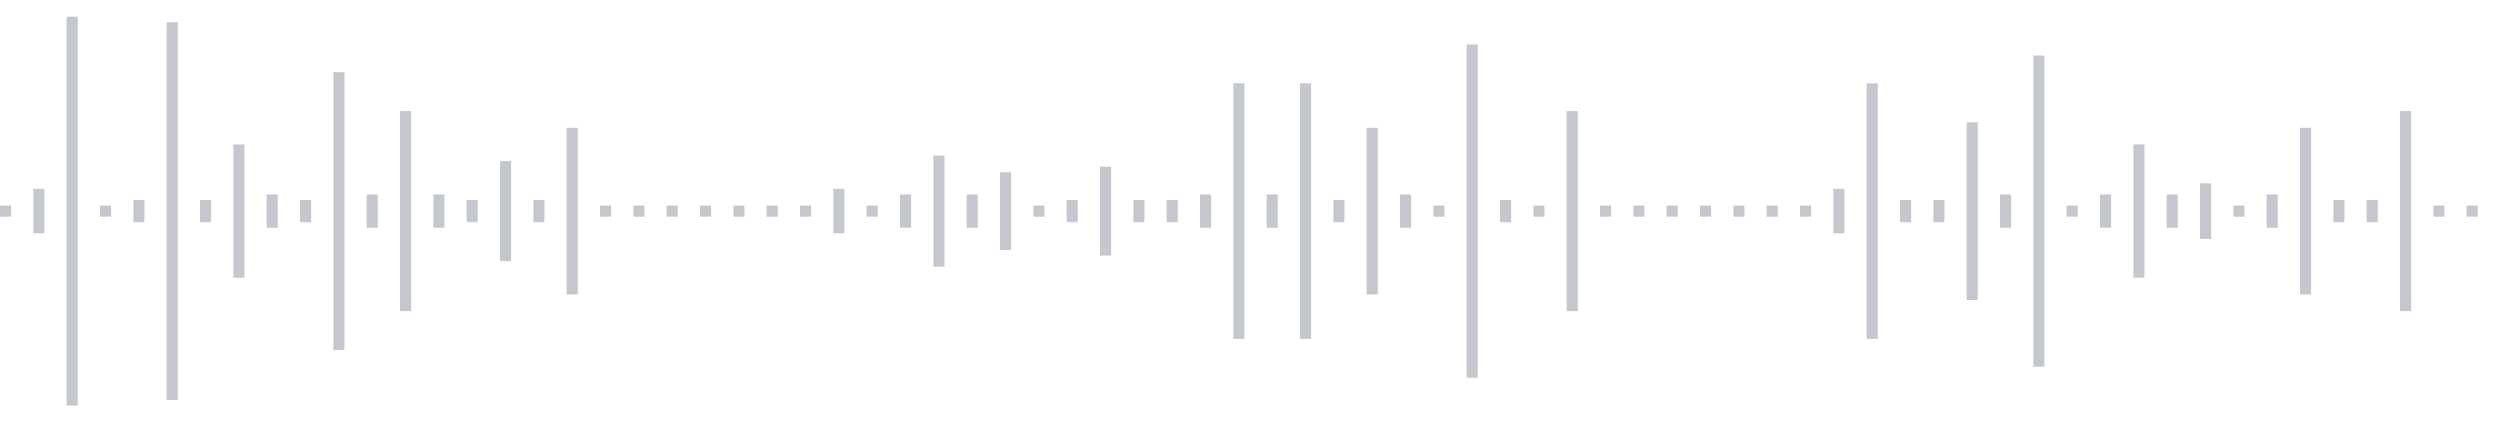 <svg xmlns="http://www.w3.org/2000/svg" xmlns:xlink="http://www.w3/org/1999/xlink" viewBox="0 0 225 38" preserveAspectRatio="none" width="100%" height="100%" fill="#C4C8CE"><g id="waveform-e827d9b8-60c7-4b26-b4fa-499d33d316ce"><rect x="0" y="18.5" width="1" height="1"/><rect x="3" y="17.0" width="1" height="4"/><rect x="6" y="1.5" width="1" height="35"/><rect x="9" y="18.5" width="1" height="1"/><rect x="12" y="18.0" width="1" height="2"/><rect x="15" y="2.0" width="1" height="34"/><rect x="18" y="18.0" width="1" height="2"/><rect x="21" y="13.0" width="1" height="12"/><rect x="24" y="17.5" width="1" height="3"/><rect x="27" y="18.0" width="1" height="2"/><rect x="30" y="6.5" width="1" height="25"/><rect x="33" y="17.5" width="1" height="3"/><rect x="36" y="10.0" width="1" height="18"/><rect x="39" y="17.5" width="1" height="3"/><rect x="42" y="18.0" width="1" height="2"/><rect x="45" y="14.5" width="1" height="9"/><rect x="48" y="18.0" width="1" height="2"/><rect x="51" y="11.5" width="1" height="15"/><rect x="54" y="18.5" width="1" height="1"/><rect x="57" y="18.5" width="1" height="1"/><rect x="60" y="18.5" width="1" height="1"/><rect x="63" y="18.5" width="1" height="1"/><rect x="66" y="18.5" width="1" height="1"/><rect x="69" y="18.5" width="1" height="1"/><rect x="72" y="18.5" width="1" height="1"/><rect x="75" y="17.0" width="1" height="4"/><rect x="78" y="18.5" width="1" height="1"/><rect x="81" y="17.5" width="1" height="3"/><rect x="84" y="14.0" width="1" height="10"/><rect x="87" y="17.5" width="1" height="3"/><rect x="90" y="15.5" width="1" height="7"/><rect x="93" y="18.5" width="1" height="1"/><rect x="96" y="18.0" width="1" height="2"/><rect x="99" y="15.0" width="1" height="8"/><rect x="102" y="18.0" width="1" height="2"/><rect x="105" y="18.0" width="1" height="2"/><rect x="108" y="17.5" width="1" height="3"/><rect x="111" y="7.5" width="1" height="23"/><rect x="114" y="17.5" width="1" height="3"/><rect x="117" y="7.5" width="1" height="23"/><rect x="120" y="18.0" width="1" height="2"/><rect x="123" y="11.5" width="1" height="15"/><rect x="126" y="17.5" width="1" height="3"/><rect x="129" y="18.5" width="1" height="1"/><rect x="132" y="4.0" width="1" height="30"/><rect x="135" y="18.0" width="1" height="2"/><rect x="138" y="18.5" width="1" height="1"/><rect x="141" y="10.0" width="1" height="18"/><rect x="144" y="18.5" width="1" height="1"/><rect x="147" y="18.5" width="1" height="1"/><rect x="150" y="18.5" width="1" height="1"/><rect x="153" y="18.5" width="1" height="1"/><rect x="156" y="18.5" width="1" height="1"/><rect x="159" y="18.5" width="1" height="1"/><rect x="162" y="18.5" width="1" height="1"/><rect x="165" y="17.0" width="1" height="4"/><rect x="168" y="7.5" width="1" height="23"/><rect x="171" y="18.0" width="1" height="2"/><rect x="174" y="18.0" width="1" height="2"/><rect x="177" y="11.0" width="1" height="16"/><rect x="180" y="17.5" width="1" height="3"/><rect x="183" y="5.0" width="1" height="28"/><rect x="186" y="18.5" width="1" height="1"/><rect x="189" y="17.5" width="1" height="3"/><rect x="192" y="13.0" width="1" height="12"/><rect x="195" y="17.5" width="1" height="3"/><rect x="198" y="16.5" width="1" height="5"/><rect x="201" y="18.5" width="1" height="1"/><rect x="204" y="17.5" width="1" height="3"/><rect x="207" y="11.5" width="1" height="15"/><rect x="210" y="18.0" width="1" height="2"/><rect x="213" y="18.0" width="1" height="2"/><rect x="216" y="10.0" width="1" height="18"/><rect x="219" y="18.5" width="1" height="1"/><rect x="222" y="18.5" width="1" height="1"/></g></svg>

